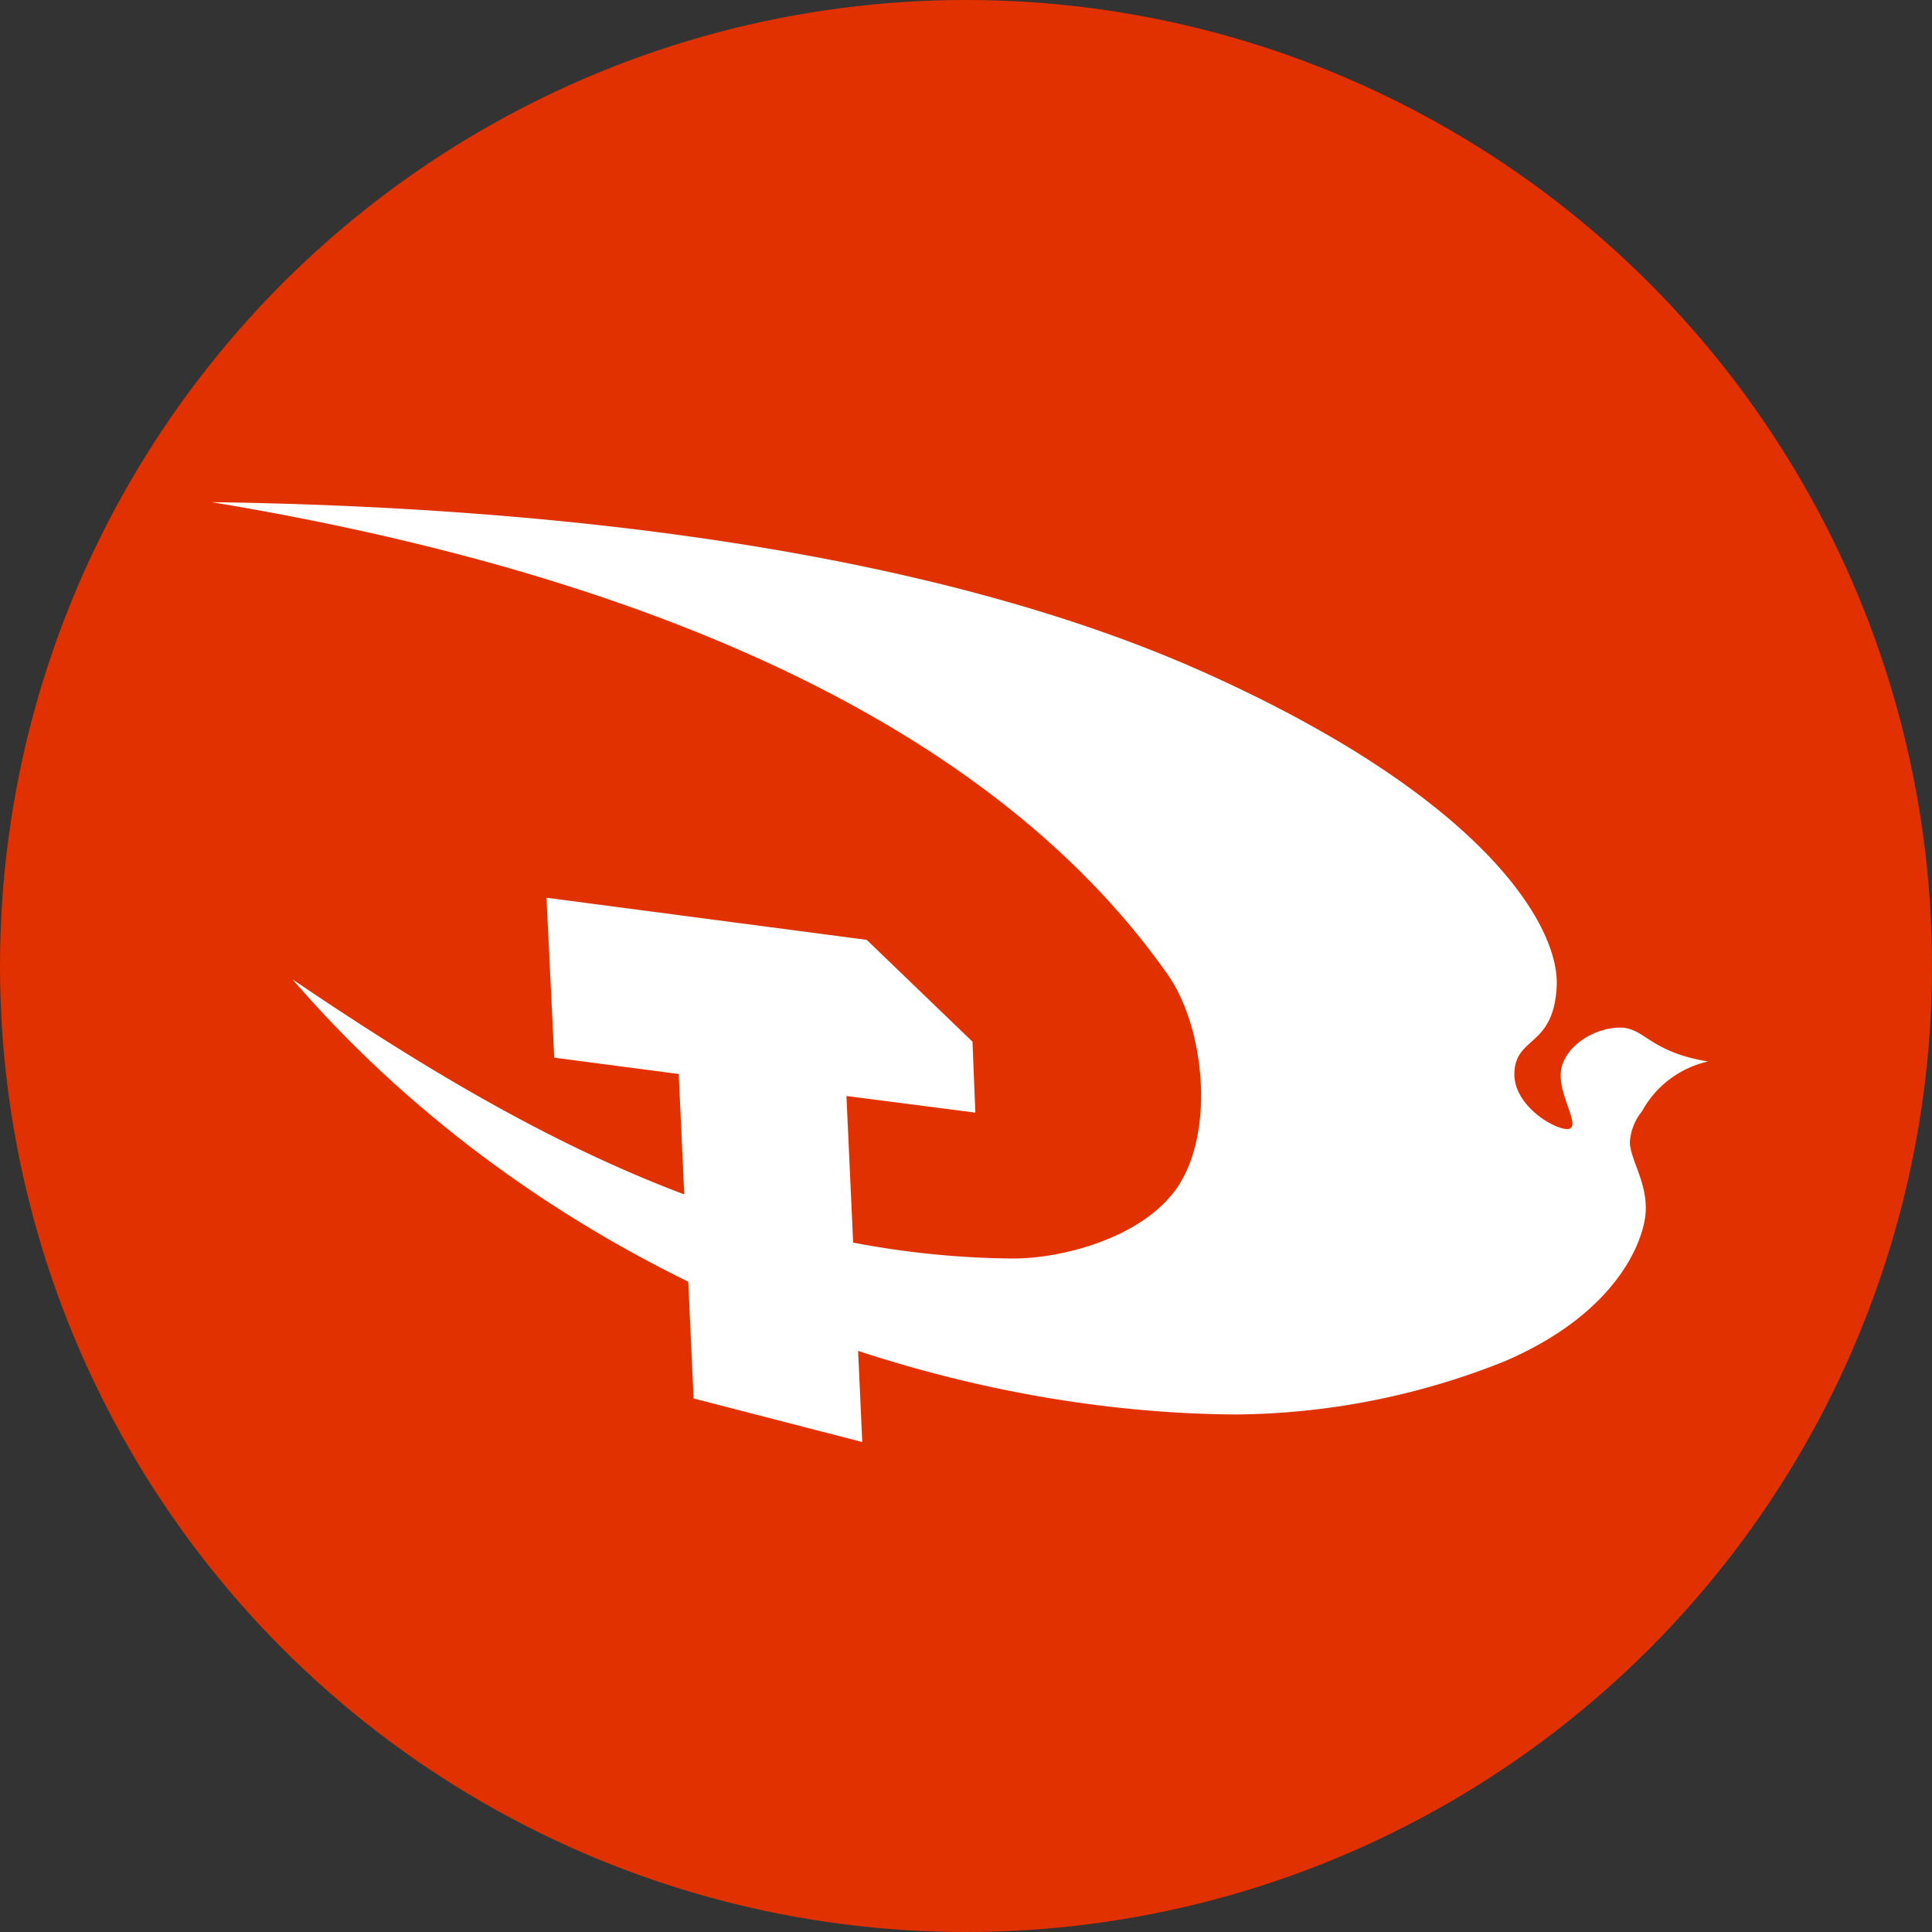 <svg xmlns="http://www.w3.org/2000/svg" viewBox="0 0 122 122"><rect x="0" y="0" width="122" height="122" fill="#333333" stroke="none"/><defs><style>.cls-1{fill:#e13100;}.cls-2{fill:#fff;}</style></defs><g id="circles"><circle class="cls-1" cx="61" cy="61" r="61"/></g><g id="cpb"><path class="cls-2" d="M42.86,67.82l.94,20.49,10.65,2.75-1-21.85,8.14,1.05-.18-4.48-6.68-6.43L34.51,56.69,35,66.79Z"/><path class="cls-2" d="M13.37,31.71c21.41,3.55,47.44,11.45,60.36,29.82,2.33,3.3,3,9.87.65,13.4-2.24,3.32-7.52,4.57-10.47,4.54-17.2-.14-31.82-8.4-45.43-17.62C33.91,79.74,57.29,89.2,78.07,89.32A46.52,46.52,0,0,0,94.92,86c7.2-3.05,8.9-7.66,9-9.48s-.93-3.22-1-4.35a3.41,3.41,0,0,1,.77-2,6.33,6.33,0,0,1,4.17-3.14c-3.78-.62-4-2.19-5.65-2.14s-3.4,1.23-3.63,2.67,1.1,3.3.6,3.68S95.52,70,95.63,67.71s2.46-1.58,2.67-5.4S93.72,50.4,76.11,42.49,34.46,32,13.37,31.71Z"/></g></svg>